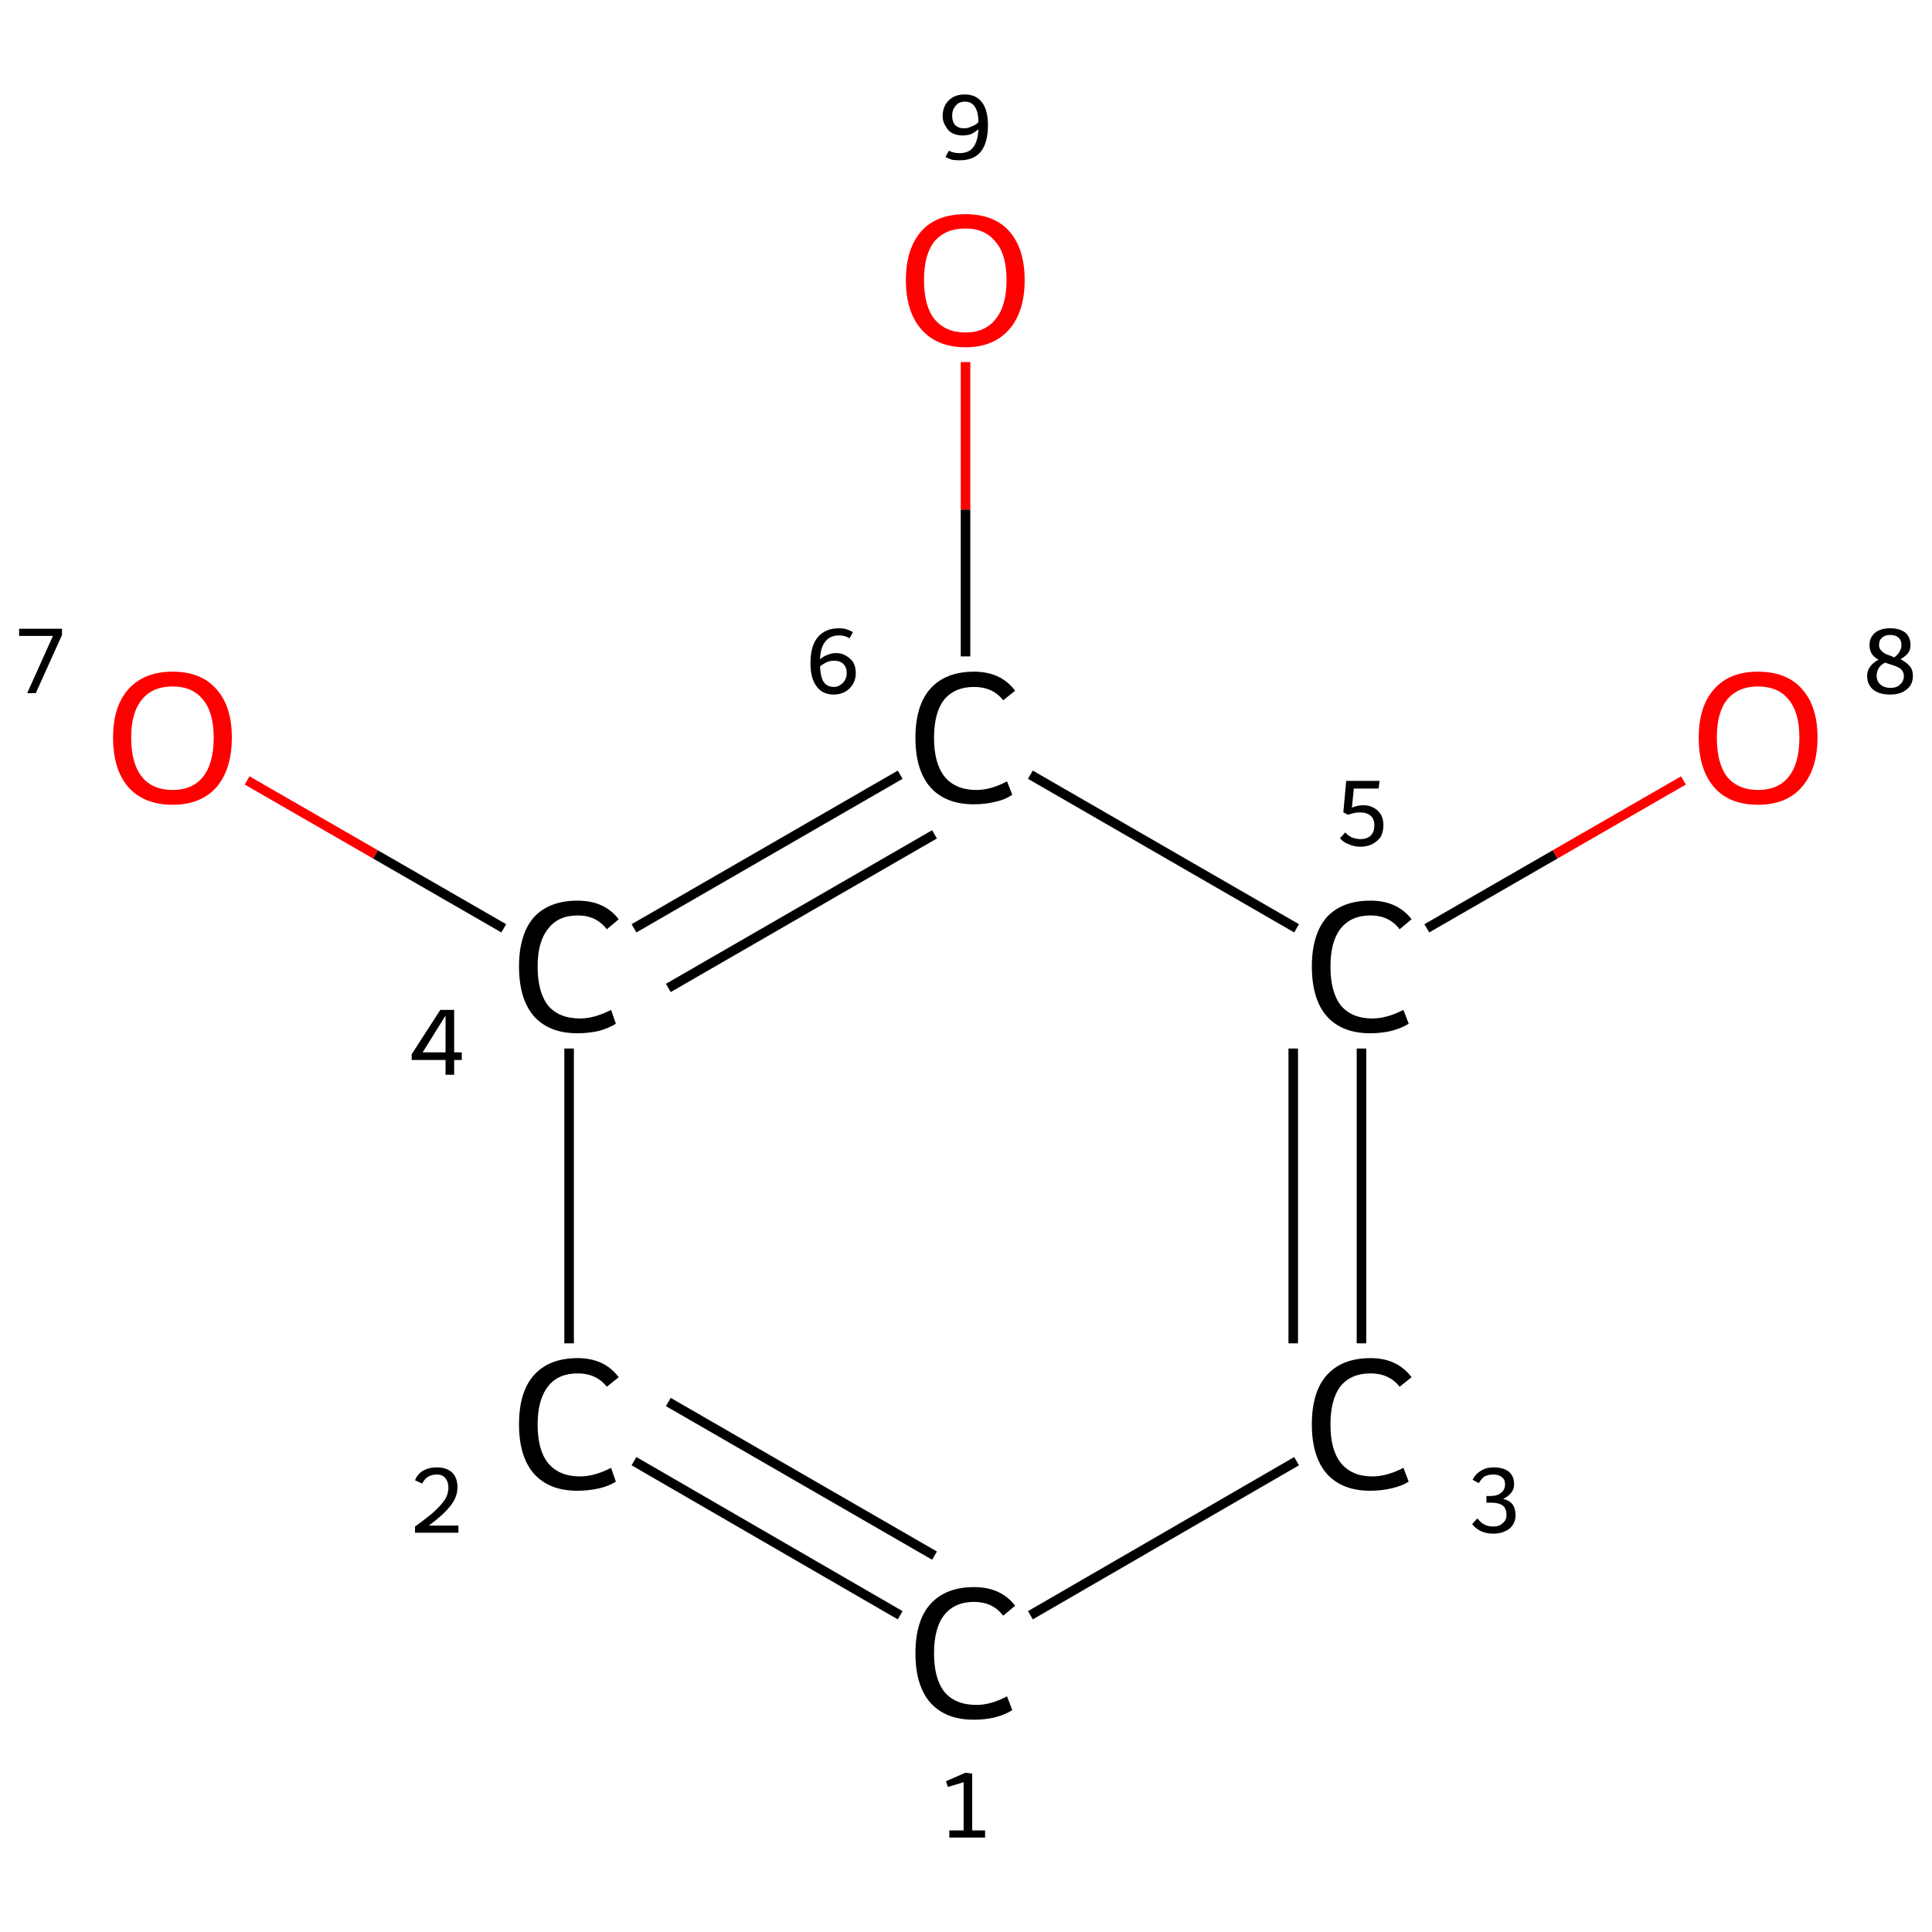 <?xml version='1.0' encoding='iso-8859-1'?>
<svg version='1.1' baseProfile='full'
              xmlns='http://www.w3.org/2000/svg'
                      xmlns:rdkit='http://www.rdkit.org/xml'
                      xmlns:xlink='http://www.w3.org/1999/xlink'
                  xml:space='preserve'
width='405px' height='405px' viewBox='0 0 405 405'>
<!-- END OF HEADER -->
<rect style='opacity:1.0;fill:#FFFFFF;stroke:none' width='405.0' height='405.0' x='0.0' y='0.0'> </rect>
<path class='bond-0 atom-0 atom-1' d='M 188.7,338.6 L 132.9,306.3' style='fill:none;fill-rule:evenodd;stroke:#000000;stroke-width:2.0px;stroke-linecap:butt;stroke-linejoin:miter;stroke-opacity:1' />
<path class='bond-0 atom-0 atom-1' d='M 195.9,326.1 L 140.1,293.9' style='fill:none;fill-rule:evenodd;stroke:#000000;stroke-width:2.0px;stroke-linecap:butt;stroke-linejoin:miter;stroke-opacity:1' />
<path class='bond-1 atom-1 atom-2' d='M 119.3,281.6 L 119.3,219.8' style='fill:none;fill-rule:evenodd;stroke:#000000;stroke-width:2.0px;stroke-linecap:butt;stroke-linejoin:miter;stroke-opacity:1' />
<path class='bond-2 atom-2 atom-3' d='M 105.6,194.6 L 78.7,179.1' style='fill:none;fill-rule:evenodd;stroke:#000000;stroke-width:2.0px;stroke-linecap:butt;stroke-linejoin:miter;stroke-opacity:1' />
<path class='bond-2 atom-2 atom-3' d='M 78.7,179.1 L 51.8,163.6' style='fill:none;fill-rule:evenodd;stroke:#FF0000;stroke-width:2.0px;stroke-linecap:butt;stroke-linejoin:miter;stroke-opacity:1' />
<path class='bond-3 atom-2 atom-4' d='M 132.9,194.6 L 188.7,162.4' style='fill:none;fill-rule:evenodd;stroke:#000000;stroke-width:2.0px;stroke-linecap:butt;stroke-linejoin:miter;stroke-opacity:1' />
<path class='bond-3 atom-2 atom-4' d='M 140.1,207.1 L 195.9,174.9' style='fill:none;fill-rule:evenodd;stroke:#000000;stroke-width:2.0px;stroke-linecap:butt;stroke-linejoin:miter;stroke-opacity:1' />
<path class='bond-4 atom-4 atom-5' d='M 202.4,137.6 L 202.4,106.8' style='fill:none;fill-rule:evenodd;stroke:#000000;stroke-width:2.0px;stroke-linecap:butt;stroke-linejoin:miter;stroke-opacity:1' />
<path class='bond-4 atom-4 atom-5' d='M 202.4,106.8 L 202.4,75.9' style='fill:none;fill-rule:evenodd;stroke:#FF0000;stroke-width:2.0px;stroke-linecap:butt;stroke-linejoin:miter;stroke-opacity:1' />
<path class='bond-5 atom-4 atom-6' d='M 216.0,162.4 L 271.8,194.6' style='fill:none;fill-rule:evenodd;stroke:#000000;stroke-width:2.0px;stroke-linecap:butt;stroke-linejoin:miter;stroke-opacity:1' />
<path class='bond-6 atom-6 atom-7' d='M 299.1,194.6 L 326.0,179.1' style='fill:none;fill-rule:evenodd;stroke:#000000;stroke-width:2.0px;stroke-linecap:butt;stroke-linejoin:miter;stroke-opacity:1' />
<path class='bond-6 atom-6 atom-7' d='M 326.0,179.1 L 352.9,163.6' style='fill:none;fill-rule:evenodd;stroke:#FF0000;stroke-width:2.0px;stroke-linecap:butt;stroke-linejoin:miter;stroke-opacity:1' />
<path class='bond-7 atom-6 atom-8' d='M 285.4,219.8 L 285.4,281.6' style='fill:none;fill-rule:evenodd;stroke:#000000;stroke-width:2.0px;stroke-linecap:butt;stroke-linejoin:miter;stroke-opacity:1' />
<path class='bond-7 atom-6 atom-8' d='M 271.1,219.8 L 271.1,281.6' style='fill:none;fill-rule:evenodd;stroke:#000000;stroke-width:2.0px;stroke-linecap:butt;stroke-linejoin:miter;stroke-opacity:1' />
<path class='bond-8 atom-8 atom-0' d='M 271.8,306.3 L 216.0,338.6' style='fill:none;fill-rule:evenodd;stroke:#000000;stroke-width:2.0px;stroke-linecap:butt;stroke-linejoin:miter;stroke-opacity:1' />
<path class='atom-0' d='M 191.9 346.6
Q 191.9 339.8, 195.0 336.3
Q 198.2 332.7, 204.2 332.7
Q 209.8 332.7, 212.8 336.6
L 210.3 338.7
Q 208.1 335.8, 204.2 335.8
Q 200.1 335.8, 197.9 338.6
Q 195.8 341.3, 195.8 346.6
Q 195.8 351.9, 198.0 354.7
Q 200.3 357.4, 204.7 357.4
Q 207.7 357.4, 211.1 355.6
L 212.2 358.5
Q 210.8 359.4, 208.6 360.0
Q 206.5 360.5, 204.1 360.5
Q 198.2 360.5, 195.0 356.9
Q 191.9 353.3, 191.9 346.6
' fill='#000000'/>
<path class='atom-1' d='M 108.8 298.6
Q 108.8 291.8, 111.9 288.3
Q 115.1 284.7, 121.1 284.7
Q 126.7 284.7, 129.7 288.7
L 127.2 290.7
Q 125.0 287.9, 121.1 287.9
Q 117.0 287.9, 114.9 290.6
Q 112.7 293.4, 112.7 298.6
Q 112.7 304.0, 114.9 306.7
Q 117.2 309.5, 121.6 309.5
Q 124.6 309.5, 128.1 307.7
L 129.1 310.6
Q 127.7 311.5, 125.6 312.0
Q 123.4 312.5, 121.0 312.5
Q 115.1 312.5, 111.9 308.9
Q 108.8 305.3, 108.8 298.6
' fill='#000000'/>
<path class='atom-2' d='M 108.8 202.6
Q 108.8 195.9, 111.9 192.3
Q 115.1 188.8, 121.1 188.8
Q 126.7 188.8, 129.7 192.7
L 127.2 194.8
Q 125.0 191.9, 121.1 191.9
Q 117.0 191.9, 114.9 194.7
Q 112.7 197.4, 112.7 202.6
Q 112.7 208.0, 114.9 210.8
Q 117.2 213.5, 121.6 213.5
Q 124.6 213.5, 128.1 211.7
L 129.1 214.6
Q 127.7 215.5, 125.6 216.1
Q 123.4 216.6, 121.0 216.6
Q 115.1 216.6, 111.9 213.0
Q 108.8 209.4, 108.8 202.6
' fill='#000000'/>
<path class='atom-3' d='M 23.7 154.6
Q 23.7 148.1, 26.9 144.5
Q 30.2 140.8, 36.2 140.8
Q 42.2 140.8, 45.4 144.5
Q 48.6 148.1, 48.6 154.6
Q 48.6 161.2, 45.4 165.0
Q 42.1 168.7, 36.2 168.7
Q 30.2 168.7, 26.9 165.0
Q 23.7 161.3, 23.7 154.6
M 36.2 165.6
Q 40.3 165.6, 42.5 162.9
Q 44.8 160.1, 44.8 154.6
Q 44.8 149.3, 42.5 146.6
Q 40.3 143.9, 36.2 143.9
Q 32.0 143.9, 29.8 146.6
Q 27.5 149.3, 27.5 154.6
Q 27.5 160.1, 29.8 162.9
Q 32.0 165.6, 36.2 165.6
' fill='#FF0000'/>
<path class='atom-4' d='M 191.9 154.7
Q 191.9 147.9, 195.0 144.4
Q 198.2 140.8, 204.2 140.8
Q 209.8 140.8, 212.8 144.8
L 210.3 146.8
Q 208.1 144.0, 204.2 144.0
Q 200.1 144.0, 197.9 146.7
Q 195.8 149.4, 195.8 154.7
Q 195.8 160.0, 198.0 162.8
Q 200.3 165.6, 204.7 165.6
Q 207.7 165.6, 211.1 163.8
L 212.2 166.6
Q 210.8 167.6, 208.6 168.1
Q 206.5 168.6, 204.1 168.6
Q 198.2 168.6, 195.0 165.0
Q 191.9 161.4, 191.9 154.7
' fill='#000000'/>
<path class='atom-5' d='M 189.9 58.7
Q 189.9 52.2, 193.1 48.5
Q 196.3 44.9, 202.4 44.9
Q 208.4 44.9, 211.6 48.5
Q 214.8 52.2, 214.8 58.7
Q 214.8 65.3, 211.6 69.0
Q 208.3 72.8, 202.4 72.8
Q 196.4 72.8, 193.1 69.0
Q 189.9 65.3, 189.9 58.7
M 202.4 69.7
Q 206.5 69.7, 208.7 66.9
Q 211.0 64.1, 211.0 58.7
Q 211.0 53.3, 208.7 50.7
Q 206.5 47.9, 202.4 47.9
Q 198.2 47.9, 195.9 50.6
Q 193.7 53.3, 193.7 58.7
Q 193.7 64.2, 195.9 66.9
Q 198.2 69.7, 202.4 69.7
' fill='#FF0000'/>
<path class='atom-6' d='M 275.0 202.6
Q 275.0 195.9, 278.1 192.3
Q 281.3 188.8, 287.3 188.8
Q 292.9 188.8, 295.9 192.7
L 293.4 194.8
Q 291.2 191.9, 287.3 191.9
Q 283.2 191.9, 281.0 194.7
Q 278.9 197.4, 278.9 202.6
Q 278.9 208.0, 281.1 210.8
Q 283.4 213.5, 287.7 213.5
Q 290.7 213.5, 294.2 211.7
L 295.3 214.6
Q 293.9 215.5, 291.7 216.1
Q 289.6 216.6, 287.2 216.6
Q 281.3 216.6, 278.1 213.0
Q 275.0 209.4, 275.0 202.6
' fill='#000000'/>
<path class='atom-7' d='M 356.1 154.6
Q 356.1 148.1, 359.3 144.5
Q 362.5 140.8, 368.5 140.8
Q 374.6 140.8, 377.8 144.5
Q 381.0 148.1, 381.0 154.6
Q 381.0 161.2, 377.7 165.0
Q 374.5 168.7, 368.5 168.7
Q 362.5 168.7, 359.3 165.0
Q 356.1 161.3, 356.1 154.6
M 368.5 165.6
Q 372.7 165.6, 374.9 162.9
Q 377.2 160.1, 377.2 154.6
Q 377.2 149.3, 374.9 146.6
Q 372.7 143.9, 368.5 143.9
Q 364.4 143.9, 362.1 146.6
Q 359.9 149.3, 359.9 154.6
Q 359.9 160.1, 362.1 162.9
Q 364.4 165.6, 368.5 165.6
' fill='#FF0000'/>
<path class='atom-8' d='M 275.0 298.6
Q 275.0 291.8, 278.1 288.3
Q 281.3 284.7, 287.3 284.7
Q 292.9 284.7, 295.9 288.7
L 293.4 290.7
Q 291.2 287.9, 287.3 287.9
Q 283.2 287.9, 281.0 290.6
Q 278.9 293.4, 278.9 298.6
Q 278.9 304.0, 281.1 306.7
Q 283.4 309.5, 287.7 309.5
Q 290.7 309.5, 294.2 307.7
L 295.3 310.6
Q 293.9 311.5, 291.7 312.0
Q 289.6 312.5, 287.2 312.5
Q 281.3 312.5, 278.1 308.9
Q 275.0 305.3, 275.0 298.6
' fill='#000000'/>
<path class='note' d='M 199.0 383.7
L 202.0 383.7
L 202.0 373.6
L 198.7 374.6
L 198.3 373.4
L 202.4 371.6
L 203.8 371.8
L 203.8 383.7
L 206.5 383.7
L 206.5 385.2
L 199.0 385.2
L 199.0 383.7
' fill='#000000'/>
<path class='note' d='M 87.0 310.3
Q 87.5 309.0, 88.7 308.3
Q 89.9 307.6, 91.6 307.6
Q 93.6 307.6, 94.8 308.7
Q 95.9 309.8, 95.9 311.8
Q 95.9 313.8, 94.4 315.7
Q 92.9 317.6, 89.9 319.8
L 96.1 319.8
L 96.1 321.3
L 87.0 321.3
L 87.0 320.0
Q 89.5 318.2, 91.0 316.9
Q 92.5 315.5, 93.3 314.3
Q 94.0 313.1, 94.0 311.9
Q 94.0 310.6, 93.3 309.8
Q 92.7 309.1, 91.6 309.1
Q 90.5 309.1, 89.7 309.6
Q 89.0 310.0, 88.5 311.0
L 87.0 310.3
' fill='#000000'/>
<path class='note' d='M 95.2 220.6
L 96.8 220.6
L 96.8 222.2
L 95.2 222.2
L 95.2 225.3
L 93.4 225.3
L 93.4 222.2
L 86.3 222.2
L 86.3 221.0
L 92.3 211.7
L 95.2 211.7
L 95.2 220.6
M 88.6 220.6
L 93.4 220.6
L 93.4 212.9
L 88.6 220.6
' fill='#000000'/>
<path class='note' d='M 11.1 133.3
L 4.0 133.3
L 4.0 131.8
L 13.0 131.8
L 13.0 133.1
L 7.5 145.3
L 5.7 145.3
L 11.1 133.3
' fill='#000000'/>
<path class='note' d='M 175.3 136.9
Q 176.5 136.9, 177.4 137.5
Q 178.3 138.0, 178.9 138.9
Q 179.4 139.9, 179.4 141.1
Q 179.4 142.4, 178.8 143.4
Q 178.2 144.4, 177.2 145.0
Q 176.1 145.6, 174.8 145.6
Q 172.4 145.6, 171.2 143.9
Q 169.9 142.3, 169.9 139.0
Q 169.9 135.4, 171.4 133.6
Q 173.0 131.7, 175.9 131.7
Q 176.7 131.7, 177.4 131.9
Q 178.1 132.1, 178.8 132.5
L 178.1 133.8
Q 177.1 133.2, 175.9 133.2
Q 174.0 133.2, 173.0 134.5
Q 172.0 135.7, 171.9 138.2
Q 172.6 137.6, 173.4 137.3
Q 174.3 136.9, 175.3 136.9
M 174.8 144.0
Q 175.6 144.0, 176.1 143.6
Q 176.8 143.2, 177.1 142.6
Q 177.5 141.9, 177.5 141.1
Q 177.5 139.9, 176.8 139.2
Q 176.1 138.5, 174.9 138.5
Q 174.1 138.5, 173.3 138.8
Q 172.5 139.2, 171.9 139.7
Q 172.0 142.0, 172.7 143.0
Q 173.4 144.0, 174.8 144.0
' fill='#000000'/>
<path class='note' d='M 202.2 19.8
Q 204.6 19.8, 205.8 21.4
Q 207.1 23.0, 207.1 26.3
Q 207.1 29.9, 205.6 31.8
Q 204.1 33.6, 201.2 33.6
Q 200.3 33.6, 199.6 33.5
Q 198.9 33.3, 198.2 32.9
L 198.9 31.6
Q 199.9 32.1, 201.1 32.1
Q 203.1 32.1, 204.0 30.9
Q 205.0 29.6, 205.1 27.1
Q 204.4 27.7, 203.6 28.1
Q 202.7 28.4, 201.8 28.4
Q 200.6 28.4, 199.6 27.9
Q 198.7 27.4, 198.2 26.4
Q 197.6 25.5, 197.6 24.3
Q 197.6 23.0, 198.2 21.9
Q 198.8 20.9, 199.9 20.3
Q 200.9 19.8, 202.2 19.8
M 199.6 24.3
Q 199.6 25.5, 200.2 26.2
Q 200.9 26.9, 202.1 26.9
Q 202.9 26.9, 203.7 26.5
Q 204.6 26.2, 205.1 25.6
Q 205.1 23.4, 204.3 22.3
Q 203.6 21.3, 202.2 21.3
Q 201.5 21.3, 200.8 21.7
Q 200.3 22.1, 199.9 22.8
Q 199.6 23.4, 199.6 24.3
' fill='#000000'/>
<path class='note' d='M 285.8 168.8
Q 287.0 168.8, 287.9 169.3
Q 288.9 169.8, 289.5 170.8
Q 290.0 171.7, 290.0 173.0
Q 290.0 174.4, 289.4 175.5
Q 288.7 176.4, 287.6 177.0
Q 286.5 177.5, 285.2 177.5
Q 283.9 177.5, 282.8 177.0
Q 281.6 176.6, 280.9 175.7
L 282.0 174.5
Q 282.6 175.2, 283.5 175.6
Q 284.4 175.9, 285.2 175.9
Q 286.5 175.9, 287.3 175.2
Q 288.1 174.4, 288.1 173.1
Q 288.1 171.6, 287.3 171.0
Q 286.5 170.3, 285.1 170.3
Q 283.9 170.3, 282.6 170.8
L 281.6 170.3
L 282.2 163.7
L 289.2 163.7
L 289.0 165.3
L 283.8 165.3
L 283.4 169.3
Q 284.6 168.8, 285.8 168.8
' fill='#000000'/>
<path class='note' d='M 398.4 138.2
Q 399.6 138.8, 400.3 139.6
Q 401.0 140.4, 401.0 141.7
Q 401.0 142.9, 400.4 143.8
Q 399.8 144.6, 398.8 145.1
Q 397.7 145.6, 396.3 145.6
Q 394.0 145.6, 392.7 144.6
Q 391.4 143.5, 391.4 141.7
Q 391.4 140.6, 392.0 139.8
Q 392.6 138.9, 393.8 138.3
Q 392.9 137.8, 392.4 137.1
Q 391.9 136.3, 391.9 135.2
Q 391.9 133.6, 393.1 132.6
Q 394.3 131.7, 396.2 131.7
Q 398.2 131.7, 399.4 132.6
Q 400.5 133.6, 400.5 135.2
Q 400.5 136.2, 400.0 136.9
Q 399.4 137.6, 398.4 138.2
M 396.2 133.1
Q 395.1 133.1, 394.5 133.7
Q 393.9 134.2, 393.9 135.2
Q 393.9 135.9, 394.3 136.3
Q 394.7 136.8, 395.3 137.1
Q 395.9 137.3, 397.1 137.8
Q 397.9 137.2, 398.2 136.6
Q 398.6 135.9, 398.6 135.2
Q 398.6 134.2, 398.0 133.7
Q 397.4 133.1, 396.2 133.1
M 396.3 144.2
Q 397.6 144.2, 398.3 143.5
Q 399.1 142.8, 399.1 141.7
Q 399.1 141.0, 398.7 140.5
Q 398.3 140.0, 397.7 139.8
Q 397.1 139.5, 396.0 139.2
L 395.2 138.9
Q 394.2 139.4, 393.8 140.1
Q 393.4 140.8, 393.4 141.7
Q 393.4 142.8, 394.2 143.5
Q 395.0 144.2, 396.3 144.2
' fill='#000000'/>
<path class='note' d='M 315.1 314.2
Q 316.4 314.5, 317.1 315.4
Q 317.7 316.3, 317.7 317.6
Q 317.7 318.8, 317.1 319.7
Q 316.6 320.5, 315.5 321.0
Q 314.4 321.5, 313.1 321.5
Q 311.6 321.5, 310.5 321.0
Q 309.4 320.5, 308.6 319.5
L 309.7 318.3
Q 310.5 319.3, 311.2 319.6
Q 311.9 320.0, 313.1 320.0
Q 314.3 320.0, 315.0 319.3
Q 315.8 318.7, 315.8 317.6
Q 315.8 316.2, 315.0 315.6
Q 314.2 315.0, 312.6 315.0
L 311.6 315.0
L 311.6 313.6
L 312.5 313.6
Q 313.9 313.6, 314.7 312.9
Q 315.5 312.3, 315.5 311.1
Q 315.5 310.2, 314.9 309.7
Q 314.2 309.1, 313.1 309.1
Q 312.0 309.1, 311.2 309.5
Q 310.6 309.9, 310.0 310.9
L 308.7 310.2
Q 309.2 309.1, 310.3 308.4
Q 311.5 307.6, 313.1 307.6
Q 315.1 307.6, 316.3 308.5
Q 317.4 309.5, 317.4 311.1
Q 317.4 312.2, 316.8 312.9
Q 316.2 313.7, 315.1 314.2
' fill='#000000'/>
</svg>
